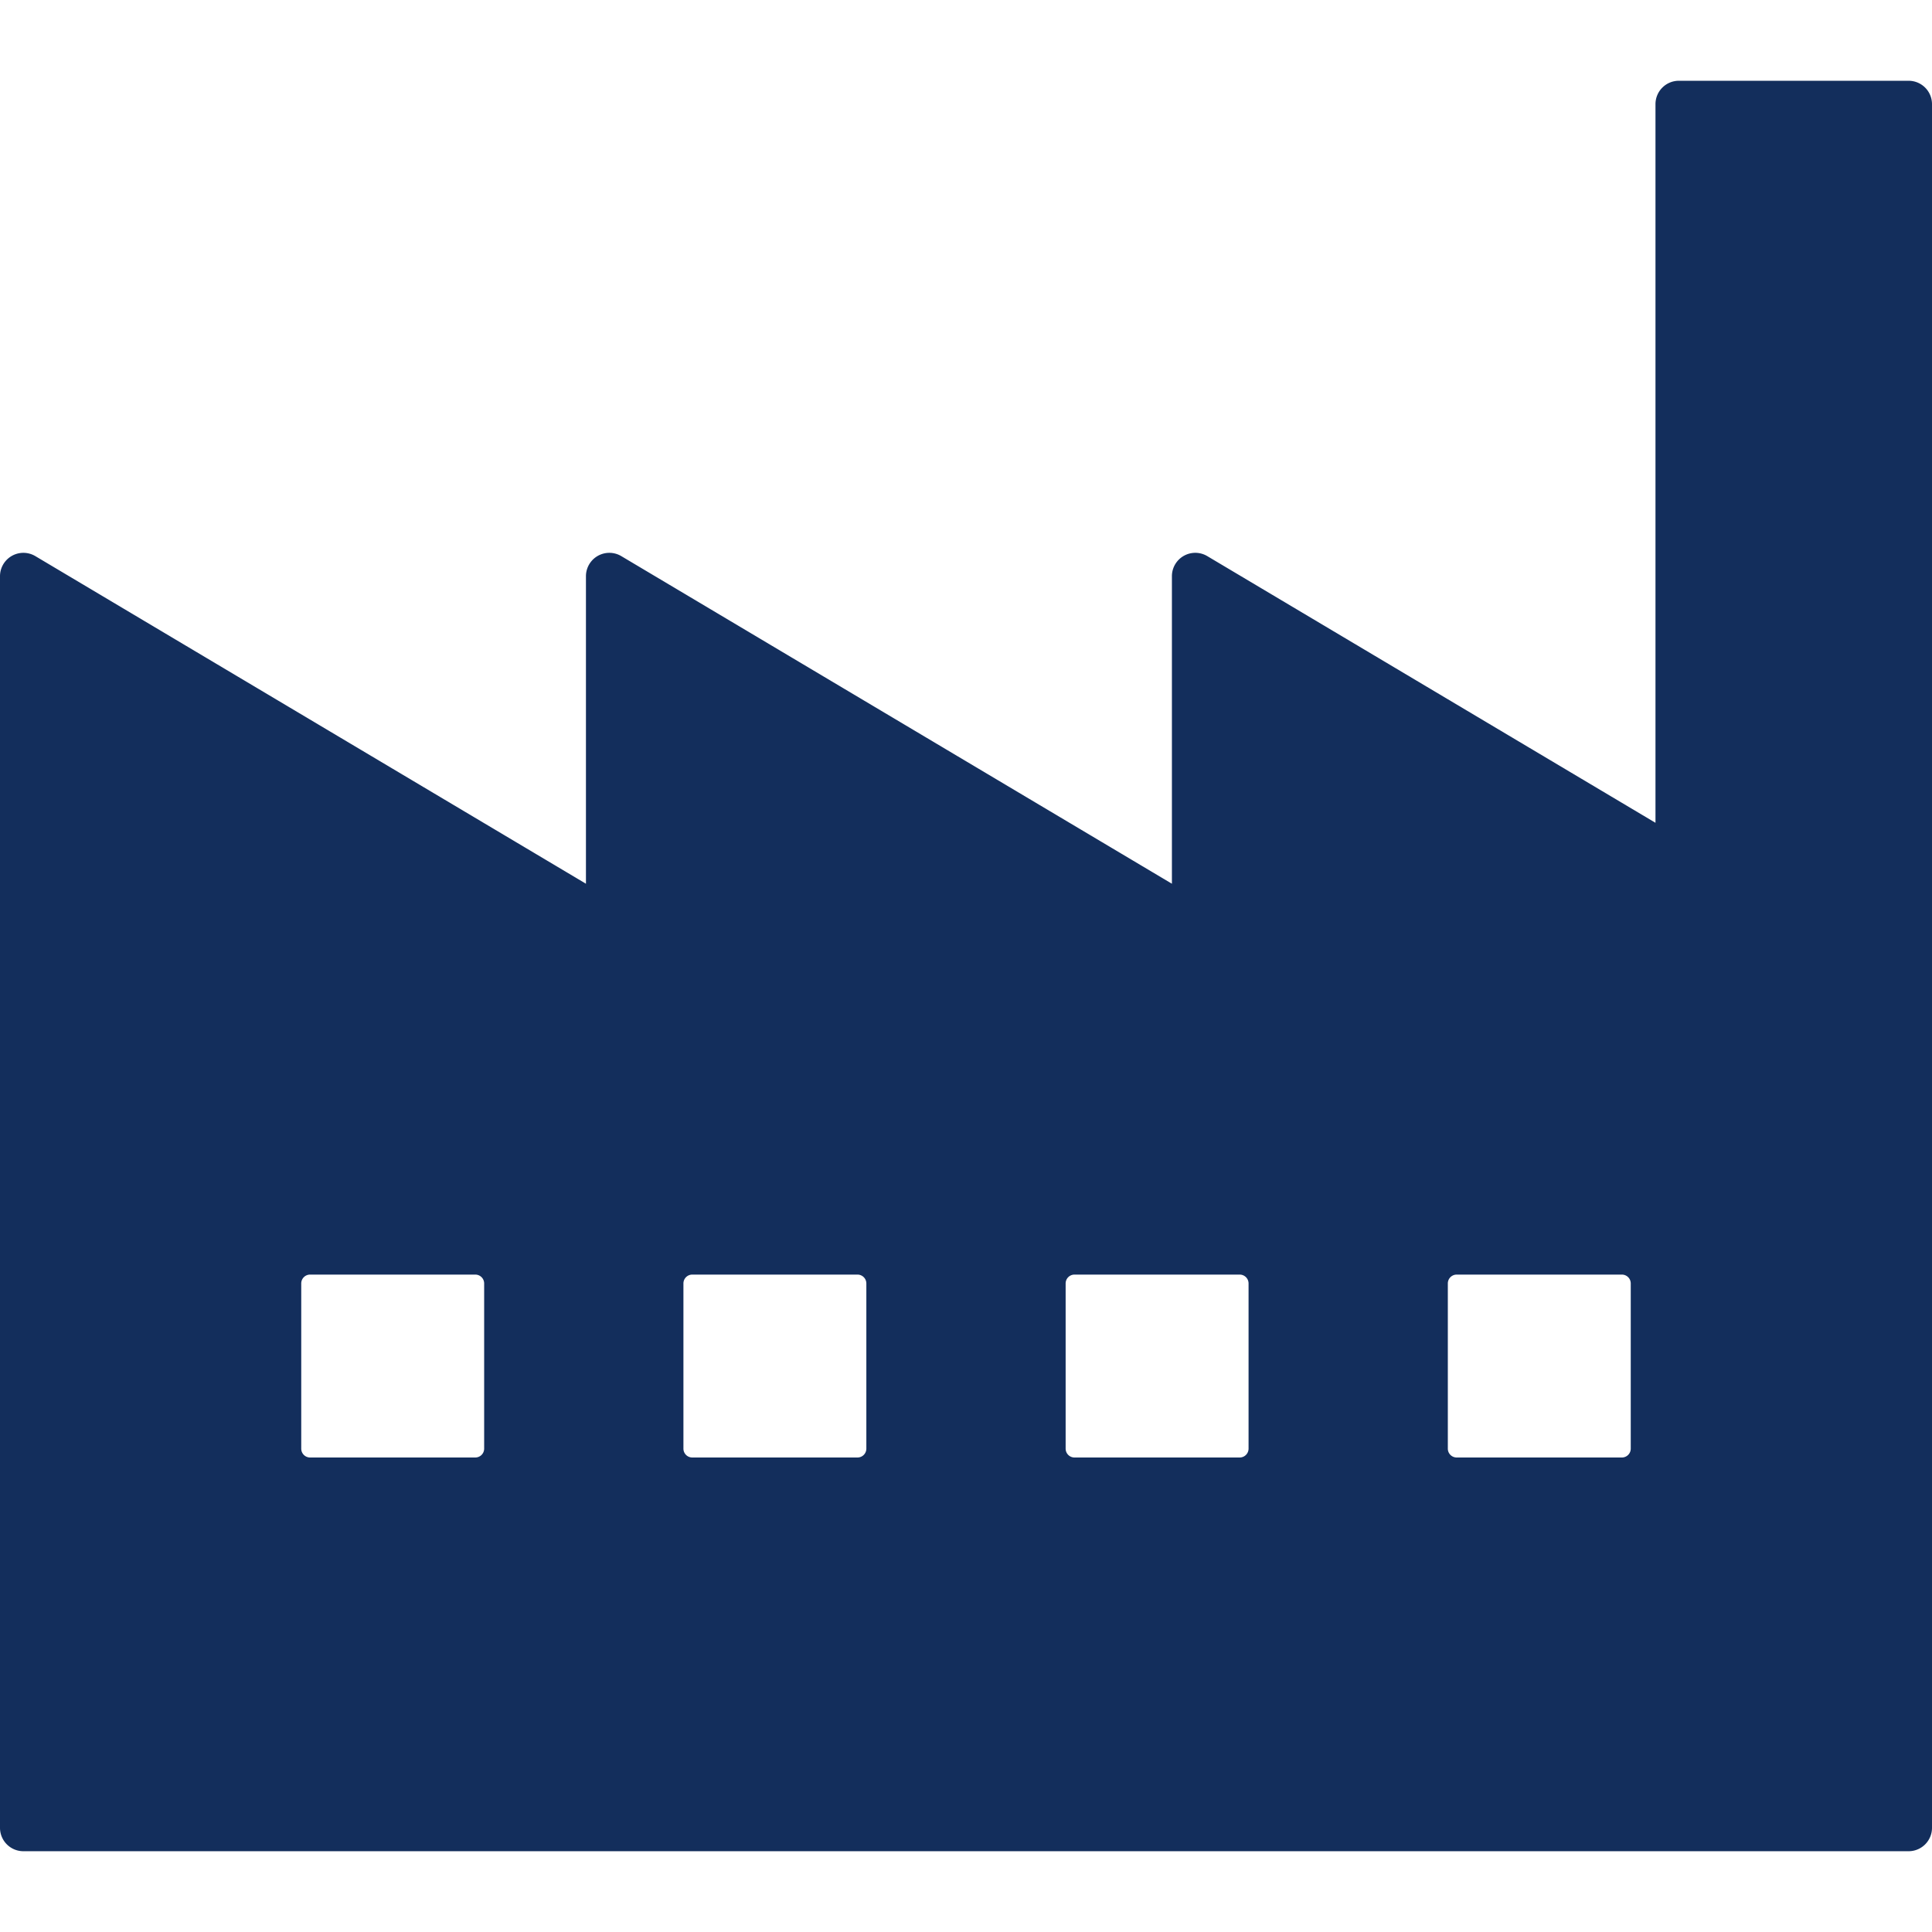 <svg xmlns="http://www.w3.org/2000/svg" viewBox="0 0 150 149.999"><title>icon</title><path d="M148.184,6.271H130.347a1.816,1.816,0,0,0-1.816,1.816V63.882l-34.8-20.706a1.816,1.816,0,0,0-2.744,1.56V68.613l-42.75-25.436a1.816,1.816,0,0,0-2.744,1.56V68.613L2.744,43.177A1.816,1.816,0,0,0,0,44.737v97.175a1.816,1.816,0,0,0,1.816,1.816H148.184A1.816,1.816,0,0,0,150,141.912V8.087A1.816,1.816,0,0,0,148.184,6.271ZM37.59,112.474a.688.688,0,0,1-.686.686h-12.83a.688.688,0,0,1-.686-.686V99.645a.688.688,0,0,1,.686-.686h12.83a.688.688,0,0,1,.686.686Zm29.673,0a.688.688,0,0,1-.686.686h-12.83a.688.688,0,0,1-.686-.686V99.645a.688.688,0,0,1,.686-.686h12.83a.688.688,0,0,1,.686.686Zm29.675,0a.688.688,0,0,1-.686.686h-12.83a.688.688,0,0,1-.686-.686V99.645a.688.688,0,0,1,.686-.686h12.83a.688.688,0,0,1,.686.686Zm29.673,0a.688.688,0,0,1-.686.686h-12.83a.688.688,0,0,1-.686-.686V99.645a.688.688,0,0,1,.686-.686h12.83a.688.688,0,0,1,.686.686Z" style="fill:#132e5c"/></svg>